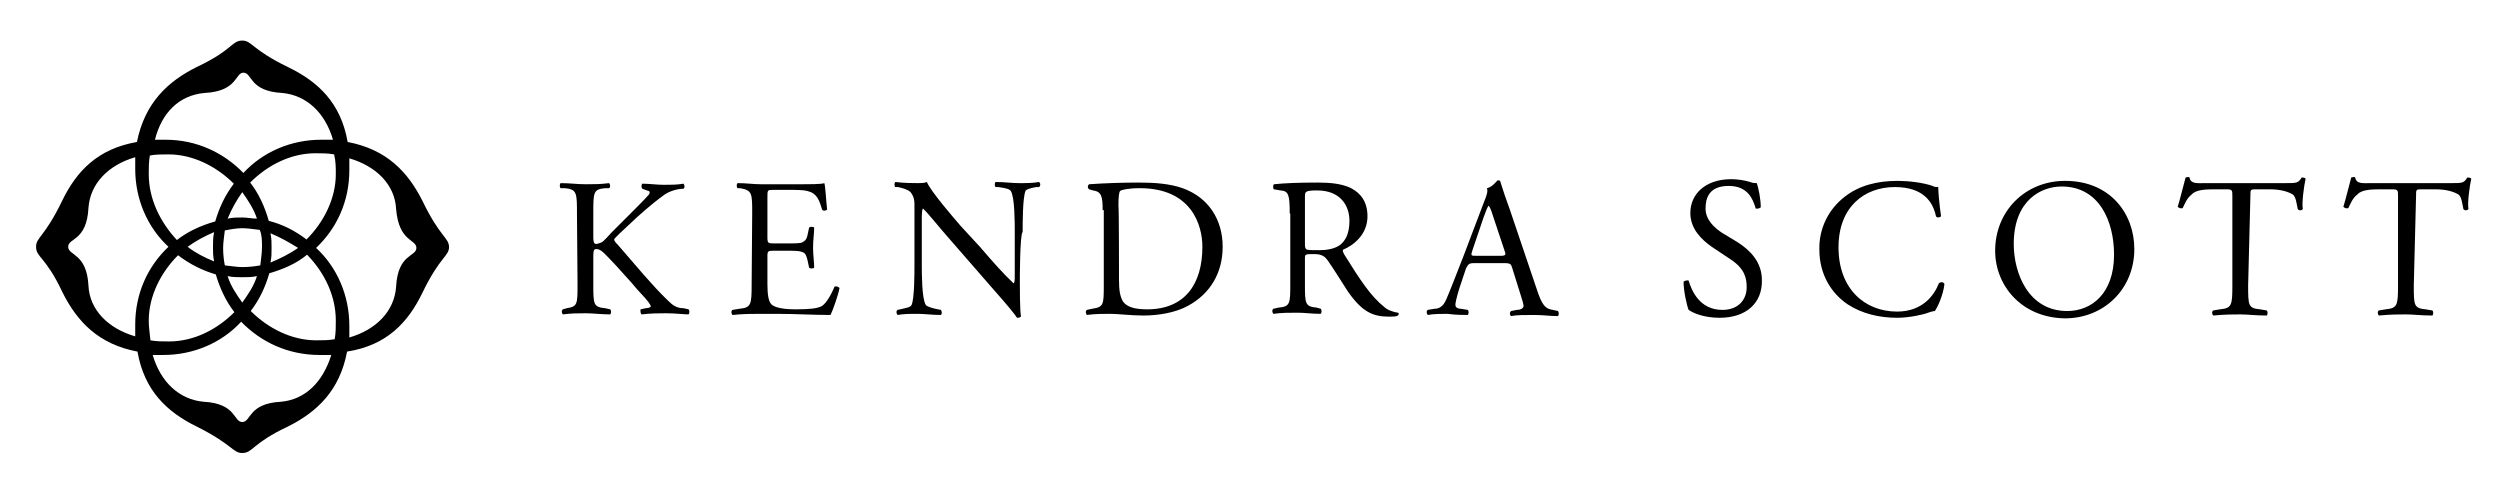 <?xml version="1.0" encoding="utf-8"?>
<!-- Generator: Adobe Illustrator 23.0.1, SVG Export Plug-In . SVG Version: 6.00 Build 0)  -->
<svg version="1.1" id="Layer_1" xmlns="http://www.w3.org/2000/svg" xmlns:xlink="http://www.w3.org/1999/xlink" x="0px" y="0px"
	 viewBox="0 0 44.37 8.65" style="enable-background:new 0 0 44.37 8.65;" xml:space="preserve">
<style type="text/css">
	.st0{fill:#FFFFFF;}
	.st1{fill:#040404;}
	.st2{fill:#1D1D1B;}
	.st3{fill:none;}
	.st4{clip-path:url(#SVGID_2_);}
	.st5{fill-rule:evenodd;clip-rule:evenodd;fill:#FFFFFF;}
	.st6{fill-rule:evenodd;clip-rule:evenodd;}
	.st7{fill:#010103;}
	.st8{fill:#020202;}
	.st9{fill:#050404;}
	.st10{fill:#C1C1C1;}
	.st11{fill:#979797;}
	.st12{fill:#1A1A1A;}
	.st13{clip-path:url(#SVGID_4_);fill:#FFFFFF;}
	.st14{clip-path:url(#SVGID_6_);}
	.st15{fill:#FFFFFF;stroke:#FFFFFF;stroke-width:0.014;}
	.st16{clip-path:url(#SVGID_8_);}
	.st17{clip-path:url(#SVGID_10_);}
	.st18{clip-path:url(#SVGID_12_);}
	.st19{clip-path:url(#SVGID_12_);fill-rule:evenodd;clip-rule:evenodd;}
	.st20{clip-path:url(#SVGID_14_);fill:#010103;}
	.st21{clip-path:url(#SVGID_16_);fill:#010103;}
</style>
<g>
	<g>
		<g>
			<path d="M7.5,3.57C7.24,3.05,6.86,2.65,6.17,2.52C6.05,1.83,5.65,1.45,5.11,1.19C4.47,0.88,4.47,0.72,4.3,0.72
				c-0.19,0-0.17,0.17-0.81,0.47C2.97,1.45,2.57,1.83,2.43,2.52C1.74,2.64,1.36,3.03,1.1,3.57C0.79,4.21,0.64,4.21,0.64,4.38
				c0,0.19,0.17,0.17,0.47,0.81c0.26,0.52,0.64,0.92,1.33,1.05c0.12,0.69,0.52,1.07,1.05,1.33C4.13,7.89,4.13,8.04,4.3,8.04
				c0.19,0,0.17-0.17,0.81-0.47c0.52-0.26,0.92-0.64,1.05-1.33C6.86,6.13,7.24,5.73,7.5,5.19c0.31-0.64,0.47-0.64,0.47-0.81
				C7.96,4.21,7.81,4.21,7.5,3.57 M3.63,1.65c0.59-0.03,0.54-0.36,0.69-0.36l0,0c0.16,0,0.1,0.33,0.69,0.36
				C5.44,1.69,5.77,2,5.91,2.48c-0.07,0-0.14,0-0.21,0c-0.54,0-1.04,0.22-1.38,0.59C3.97,2.71,3.49,2.48,2.94,2.48
				c-0.07,0-0.14,0-0.19,0C2.87,2,3.18,1.69,3.63,1.65 M5.96,3.09c0,0.43-0.21,0.85-0.52,1.16C5.23,4.09,5.01,3.98,4.77,3.92
				C4.7,3.67,4.59,3.43,4.44,3.24C4.75,2.93,5.16,2.72,5.6,2.72c0.12,0,0.22,0,0.33,0.02C5.96,2.86,5.96,2.98,5.96,3.09 M5.96,5.69
				c0,0.12,0,0.22-0.02,0.33c-0.1,0.02-0.22,0.02-0.33,0.02c-0.43,0-0.85-0.21-1.16-0.52c0.16-0.21,0.26-0.43,0.33-0.67
				c0.24-0.07,0.48-0.17,0.67-0.33C5.77,4.85,5.96,5.26,5.96,5.69 M2.64,5.69c0-0.43,0.21-0.85,0.52-1.16
				C3.37,4.69,3.59,4.8,3.83,4.87C3.9,5.11,4.01,5.35,4.16,5.54C3.85,5.85,3.44,6.06,3,6.06c-0.12,0-0.22,0-0.33-0.02
				C2.66,5.92,2.64,5.82,2.64,5.69 M2.64,3.09c0-0.12,0-0.22,0.02-0.33c0.1-0.02,0.21-0.02,0.33-0.02c0.43,0,0.85,0.21,1.16,0.52
				C3.99,3.47,3.89,3.69,3.82,3.93C3.57,4,3.33,4.11,3.14,4.26C2.85,3.95,2.64,3.54,2.64,3.09 M4.65,4.38L4.65,4.38L4.65,4.38
				c0,0.12-0.02,0.22-0.03,0.33C4.51,4.73,4.4,4.74,4.3,4.74l0,0l0,0c-0.1,0-0.21-0.02-0.31-0.03C3.97,4.61,3.96,4.5,3.96,4.4l0,0
				l0,0c0-0.1,0.02-0.21,0.03-0.31C4.09,4.07,4.2,4.05,4.3,4.05l0,0l0,0c0.1,0,0.21,0.02,0.31,0.03C4.65,4.17,4.65,4.28,4.65,4.38
				 M4.3,3.86L4.3,3.86c-0.09,0-0.17,0-0.26,0.02C4.11,3.71,4.2,3.55,4.3,3.41c0.1,0.14,0.21,0.31,0.26,0.47
				C4.47,3.88,4.39,3.86,4.3,3.86 M3.8,4.12C3.78,4.21,3.78,4.3,3.78,4.38l0,0c0,0.09,0,0.17,0.02,0.26
				C3.63,4.57,3.47,4.49,3.33,4.38C3.47,4.28,3.63,4.19,3.8,4.12 M4.04,4.9C4.13,4.92,4.21,4.92,4.3,4.92l0,0
				c0.09,0,0.17,0,0.26-0.02C4.51,5.07,4.4,5.23,4.3,5.37C4.2,5.23,4.09,5.07,4.04,4.9 M4.8,4.66C4.82,4.57,4.82,4.49,4.82,4.4l0,0
				c0-0.09,0-0.17-0.02-0.26C4.97,4.21,5.13,4.3,5.29,4.4C5.15,4.5,4.97,4.59,4.8,4.66 M1.57,5.07C1.54,4.49,1.21,4.54,1.21,4.38
				l0,0c0-0.16,0.33-0.1,0.36-0.69c0.03-0.43,0.35-0.76,0.83-0.9c0,0.07,0,0.14,0,0.21c0,0.54,0.22,1.04,0.59,1.38
				C2.62,4.73,2.4,5.21,2.4,5.76c0,0.07,0,0.14,0,0.21C1.92,5.83,1.59,5.5,1.57,5.07 M4.99,7.13C4.4,7.16,4.46,7.49,4.3,7.49l0,0
				c-0.16,0-0.1-0.33-0.69-0.36C3.18,7.09,2.85,6.78,2.71,6.3c0.07,0,0.12,0,0.19,0c0.54,0,1.04-0.22,1.38-0.59
				C4.63,6.07,5.11,6.3,5.67,6.3c0.07,0,0.14,0,0.21,0C5.73,6.78,5.42,7.09,4.99,7.13 M7.39,4.4c0,0.16-0.33,0.1-0.36,0.69
				C7,5.52,6.68,5.85,6.2,5.99c0-0.07,0-0.14,0-0.21c0-0.54-0.22-1.04-0.59-1.38C5.98,4.05,6.2,3.57,6.2,3.02c0-0.07,0-0.14,0-0.21
				c0.48,0.14,0.81,0.47,0.83,0.9C7.08,4.3,7.39,4.24,7.39,4.4L7.39,4.4z"/>
		</g>
		<g>
			<path d="M10.24,3.79c0-0.36,0-0.43-0.21-0.45H9.95c-0.02-0.02-0.02-0.07,0-0.09c0.17,0,0.28,0.02,0.45,0.02
				c0.14,0,0.26,0,0.41-0.02c0.02,0.02,0.03,0.07,0,0.09h-0.07c-0.21,0.02-0.21,0.07-0.21,0.45v0.4c0,0.07,0,0.14,0.05,0.14
				c0.03,0,0.07-0.02,0.1-0.03c0.05-0.03,0.14-0.14,0.17-0.17l0.38-0.38c0.07-0.07,0.24-0.24,0.28-0.29
				c0.02-0.02,0.02-0.03,0.02-0.05c0-0.02-0.02-0.02-0.05-0.03L11.4,3.35c-0.02-0.02-0.02-0.07,0-0.09c0.12,0,0.26,0.02,0.38,0.02
				s0.24,0,0.35-0.02c0.02,0.02,0.03,0.07,0,0.09c-0.09,0-0.22,0.03-0.33,0.1c-0.1,0.07-0.29,0.22-0.5,0.41l-0.31,0.29
				c-0.05,0.05-0.09,0.09-0.09,0.1c0,0.02,0.02,0.05,0.07,0.1c0.33,0.38,0.6,0.71,0.88,0.98c0.09,0.09,0.16,0.14,0.28,0.14
				l0.09,0.02c0.02,0.02,0.02,0.07,0,0.09c-0.09,0-0.22-0.02-0.4-0.02c-0.14,0-0.26,0-0.43,0.02c-0.02,0-0.03-0.07-0.02-0.09
				l0.09-0.02c0.05,0,0.09-0.02,0.09-0.03c0-0.02-0.02-0.05-0.05-0.09c-0.07-0.09-0.16-0.17-0.29-0.33l-0.28-0.31
				c-0.21-0.22-0.26-0.29-0.35-0.29c-0.05,0-0.05,0.05-0.05,0.17v0.45c0,0.36,0,0.41,0.21,0.43l0.09,0.02
				c0.02,0.02,0.02,0.07,0,0.09c-0.17,0-0.29-0.02-0.43-0.02c-0.14,0-0.26,0-0.41,0.02c-0.02-0.02-0.03-0.07,0-0.09l0.07-0.02
				c0.19-0.03,0.19-0.07,0.19-0.43L10.24,3.79L10.24,3.79z"/>
			<path d="M13.35,3.79c0-0.36,0-0.41-0.21-0.45h-0.05c-0.02-0.02-0.02-0.07,0-0.09c0.16,0,0.28,0.02,0.41,0.02h0.66
				c0.22,0,0.43,0,0.47-0.02c0.02,0.05,0.03,0.31,0.05,0.47c-0.02,0.02-0.07,0.03-0.09,0c-0.05-0.17-0.09-0.29-0.26-0.33
				c-0.07-0.02-0.19-0.02-0.35-0.02h-0.26c-0.1,0-0.1,0-0.1,0.14v0.71c0,0.1,0.02,0.1,0.12,0.1h0.21c0.16,0,0.26,0,0.29-0.02
				c0.03-0.02,0.07-0.03,0.09-0.12l0.03-0.14c0.02-0.02,0.07-0.02,0.09,0c0,0.09-0.02,0.22-0.02,0.36c0,0.12,0.02,0.26,0.02,0.35
				c-0.02,0.02-0.07,0.02-0.09,0l-0.03-0.14c-0.02-0.07-0.03-0.12-0.1-0.14c-0.05-0.02-0.14-0.02-0.28-0.02h-0.21
				c-0.1,0-0.12,0-0.12,0.09v0.5c0,0.19,0.02,0.31,0.07,0.36c0.03,0.03,0.12,0.09,0.43,0.09c0.28,0,0.38-0.02,0.45-0.05
				c0.07-0.03,0.16-0.16,0.24-0.35c0.02-0.02,0.07,0,0.09,0.02c-0.02,0.12-0.12,0.4-0.16,0.48c-0.31,0-0.62-0.02-0.95-0.02h-0.31
				c-0.16,0-0.28,0-0.48,0.02c-0.02-0.02-0.03-0.07,0-0.09l0.12-0.02c0.21-0.02,0.22-0.07,0.22-0.43L13.35,3.79L13.35,3.79z"/>
			<path d="M18.1,4.99c0,0.1,0,0.52,0.02,0.62c0,0.02-0.03,0.03-0.07,0.03c-0.03-0.05-0.14-0.19-0.45-0.54l-0.81-0.93
				c-0.09-0.1-0.33-0.4-0.41-0.47l0,0c-0.02,0.03-0.02,0.12-0.02,0.22v0.76c0,0.17,0,0.62,0.07,0.73c0.02,0.03,0.09,0.05,0.17,0.07
				l0.1,0.02c0.02,0.03,0.02,0.07,0,0.09c-0.16,0-0.28-0.02-0.41-0.02c-0.16,0-0.24,0-0.36,0.02c-0.02-0.02-0.03-0.07,0-0.09
				l0.09-0.02c0.09-0.02,0.14-0.03,0.16-0.07c0.05-0.12,0.05-0.55,0.05-0.73V3.67c0-0.1,0-0.17-0.07-0.26
				c-0.05-0.05-0.14-0.07-0.22-0.09h-0.05c-0.02-0.02-0.02-0.07,0-0.09c0.16,0.02,0.33,0.02,0.4,0.02c0.05,0,0.12,0,0.16-0.02
				c0.07,0.17,0.48,0.64,0.6,0.78l0.35,0.38c0.24,0.28,0.41,0.47,0.59,0.64l0,0c0.02-0.02,0.02-0.07,0.02-0.16V4.12
				c0-0.17,0-0.62-0.07-0.73c-0.02-0.03-0.07-0.05-0.22-0.07h-0.05c-0.02-0.02-0.02-0.07,0-0.09c0.16,0,0.28,0.02,0.41,0.02
				c0.16,0,0.24,0,0.36-0.02c0.03,0.02,0.03,0.07,0,0.09h-0.05c-0.12,0.02-0.19,0.05-0.19,0.07c-0.05,0.12-0.05,0.57-0.05,0.73
				C18.1,4.14,18.1,4.99,18.1,4.99z"/>
			<path d="M19.57,3.73c0-0.24-0.02-0.33-0.17-0.35l-0.07-0.02c-0.03-0.02-0.03-0.07,0-0.09c0.29-0.02,0.59-0.03,0.88-0.03
				s0.55,0.02,0.78,0.1c0.47,0.17,0.71,0.57,0.71,1.04c0,0.45-0.21,0.83-0.62,1.05c-0.22,0.12-0.52,0.17-0.79,0.17
				c-0.22,0-0.45-0.03-0.57-0.03c-0.16,0-0.28,0-0.43,0.02c-0.02-0.02-0.03-0.07,0-0.09l0.09-0.02c0.21-0.03,0.21-0.07,0.21-0.43
				V3.73L19.57,3.73z M19.86,4.97c0,0.19,0.02,0.29,0.07,0.38c0.07,0.1,0.21,0.14,0.43,0.14c0.67,0,0.98-0.45,0.98-1.11
				c0-0.38-0.19-1.04-1.11-1.04c-0.21,0-0.33,0.03-0.35,0.05c-0.02,0.02-0.03,0.1-0.03,0.26C19.86,3.67,19.86,4.97,19.86,4.97z"/>
			<path d="M22.89,3.79c0-0.33-0.02-0.4-0.16-0.41l-0.12-0.02c-0.02-0.02-0.02-0.07,0-0.09c0.19-0.02,0.43-0.03,0.78-0.03
				c0.22,0,0.43,0.02,0.59,0.1c0.17,0.09,0.29,0.24,0.29,0.5c0,0.33-0.26,0.52-0.43,0.59c-0.02,0.02,0,0.05,0.02,0.09
				c0.28,0.45,0.47,0.74,0.71,0.93c0.05,0.05,0.16,0.09,0.24,0.1c0.02,0,0.02,0.03,0,0.05c-0.03,0.02-0.09,0.02-0.16,0.02
				c-0.29,0-0.48-0.09-0.73-0.45c-0.09-0.14-0.24-0.38-0.35-0.54c-0.05-0.07-0.1-0.12-0.24-0.12c-0.16,0-0.17,0-0.17,0.07v0.45
				c0,0.36,0,0.41,0.21,0.43l0.07,0.02c0.02,0.02,0.02,0.07,0,0.09c-0.16,0-0.28-0.02-0.41-0.02c-0.16,0-0.28,0-0.43,0.02
				c-0.02-0.02-0.03-0.07,0-0.09l0.09-0.02c0.21-0.02,0.21-0.07,0.21-0.43V3.79L22.89,3.79z M23.16,4.3c0,0.07,0,0.1,0.02,0.12
				c0.02,0.02,0.07,0.02,0.24,0.02c0.12,0,0.26-0.02,0.36-0.09c0.09-0.07,0.17-0.19,0.17-0.43c0-0.28-0.17-0.54-0.57-0.54
				c-0.22,0-0.22,0.02-0.22,0.12V4.3L23.16,4.3z"/>
			<path d="M26.84,4.76c-0.02-0.07-0.03-0.09-0.14-0.09h-0.54c-0.09,0-0.1,0.02-0.14,0.09l-0.12,0.36
				c-0.05,0.16-0.07,0.26-0.07,0.29s0.02,0.07,0.1,0.07l0.12,0.02c0.02,0.02,0.02,0.07,0,0.09c-0.09,0-0.21,0-0.36-0.02
				c-0.12,0-0.24,0-0.35,0.02c-0.02-0.02-0.03-0.07,0-0.09l0.12-0.02c0.09,0,0.16-0.05,0.21-0.17c0.07-0.16,0.16-0.4,0.31-0.78
				l0.36-0.95c0.05-0.12,0.07-0.19,0.05-0.24c0.09-0.02,0.14-0.09,0.19-0.14c0.02,0,0.05,0,0.05,0.03c0.05,0.16,0.1,0.31,0.16,0.47
				l0.48,1.42c0.1,0.31,0.16,0.36,0.29,0.38l0.09,0.02c0.02,0.02,0.02,0.07,0,0.09c-0.14,0-0.26-0.02-0.43-0.02
				c-0.17,0-0.31,0-0.4,0.02c-0.03-0.02-0.03-0.07,0-0.09l0.1-0.02c0.07,0,0.12-0.03,0.12-0.07c0-0.03-0.02-0.1-0.05-0.19
				L26.84,4.76z M26.13,4.45c-0.03,0.09-0.02,0.09,0.07,0.09h0.43c0.1,0,0.1-0.02,0.07-0.1l-0.19-0.57
				c-0.03-0.09-0.05-0.17-0.09-0.22l0,0c-0.02,0.02-0.05,0.1-0.09,0.21L26.13,4.45z"/>
			<path d="M30.52,5.64c-0.29,0-0.48-0.09-0.55-0.14c-0.03-0.07-0.09-0.33-0.09-0.5c0.02-0.02,0.07-0.03,0.09-0.02
				c0.05,0.17,0.19,0.52,0.6,0.52c0.29,0,0.43-0.19,0.43-0.4c0-0.16-0.03-0.33-0.29-0.5l-0.33-0.22C30.21,4.26,30,4.07,30,3.78
				c0-0.33,0.26-0.6,0.73-0.6c0.1,0,0.24,0.02,0.33,0.05c0.05,0.02,0.09,0.02,0.12,0.02c0.03,0.09,0.07,0.28,0.07,0.43
				c-0.02,0.02-0.07,0.03-0.09,0.02c-0.05-0.17-0.14-0.4-0.48-0.4c-0.35,0-0.41,0.22-0.41,0.4c0,0.21,0.17,0.35,0.29,0.43l0.28,0.17
				c0.22,0.14,0.43,0.35,0.43,0.67C31.28,5.38,30.99,5.64,30.52,5.64z"/>
			<path d="M32.73,3.5c0.26-0.21,0.59-0.29,0.95-0.29c0.19,0,0.45,0.03,0.62,0.09c0.03,0.02,0.07,0.02,0.1,0.02
				c0,0.09,0.02,0.31,0.05,0.52c-0.02,0.02-0.07,0.03-0.09,0c-0.05-0.24-0.21-0.52-0.73-0.52c-0.54,0-1,0.35-1,1.07
				c0,0.74,0.47,1.14,1.04,1.14c0.45,0,0.66-0.29,0.74-0.5C34.44,5,34.49,5,34.51,5.04c-0.02,0.19-0.12,0.41-0.17,0.48
				c-0.03,0-0.09,0.02-0.12,0.03c-0.07,0.03-0.33,0.09-0.55,0.09c-0.31,0-0.62-0.07-0.88-0.24c-0.28-0.19-0.5-0.52-0.5-0.97
				C32.28,4.05,32.46,3.71,32.73,3.5z"/>
			<path d="M35.41,4.45c0-0.71,0.54-1.24,1.24-1.24c0.81,0,1.23,0.59,1.23,1.21c0,0.71-0.54,1.23-1.23,1.23
				C35.88,5.64,35.41,5.07,35.41,4.45z M37.52,4.52c0-0.59-0.26-1.21-0.93-1.21c-0.36,0-0.85,0.24-0.85,1.02
				c0,0.52,0.26,1.19,0.95,1.19C37.12,5.52,37.52,5.21,37.52,4.52z"/>
			<path d="M39.9,5.06c0,0.36,0,0.41,0.21,0.43l0.12,0.02c0.02,0.02,0.02,0.07,0,0.09c-0.21,0-0.33-0.02-0.47-0.02
				s-0.26,0-0.48,0.02c-0.02-0.02-0.03-0.07,0-0.09l0.12-0.02c0.21-0.02,0.22-0.07,0.22-0.43V3.48c0-0.1,0-0.12-0.1-0.12h-0.19
				c-0.16,0-0.35,0-0.43,0.09c-0.09,0.07-0.12,0.16-0.16,0.24c-0.03,0.02-0.07,0-0.09-0.02c0.05-0.16,0.1-0.38,0.14-0.52
				c0.02,0,0.05-0.02,0.07,0c0.02,0.12,0.14,0.1,0.29,0.1h1.42c0.19,0,0.22,0,0.28-0.1c0.02,0,0.05,0,0.07,0.02
				c-0.03,0.14-0.07,0.43-0.05,0.54c-0.02,0.03-0.07,0.03-0.09,0c-0.02-0.09-0.03-0.22-0.09-0.26c-0.09-0.05-0.21-0.09-0.41-0.09
				h-0.24c-0.1,0-0.1,0-0.1,0.12L39.9,5.06L39.9,5.06z"/>
			<path d="M42.84,5.06c0,0.36,0,0.41,0.21,0.43l0.12,0.02c0.02,0.02,0.02,0.07,0,0.09c-0.21,0-0.33-0.02-0.47-0.02
				c-0.14,0-0.26,0-0.48,0.02c-0.02-0.02-0.03-0.07,0-0.09l0.12-0.02c0.21-0.02,0.22-0.07,0.22-0.43V3.48c0-0.1,0-0.12-0.1-0.12
				h-0.19c-0.16,0-0.35,0-0.43,0.09c-0.09,0.07-0.12,0.16-0.16,0.24c-0.03,0.02-0.07,0-0.09-0.02c0.05-0.16,0.1-0.38,0.14-0.52
				c0.02,0,0.05-0.02,0.07,0c0.02,0.12,0.14,0.1,0.29,0.1h1.42c0.19,0,0.22,0,0.28-0.1c0.02,0,0.05,0,0.07,0.02
				c-0.03,0.14-0.07,0.43-0.05,0.54c-0.02,0.03-0.07,0.03-0.09,0c-0.02-0.09-0.03-0.22-0.09-0.26c-0.09-0.05-0.21-0.09-0.41-0.09
				h-0.24c-0.1,0-0.1,0-0.1,0.12L42.84,5.06L42.84,5.06z"/>
		</g>
	</g>
</g>
</svg>
